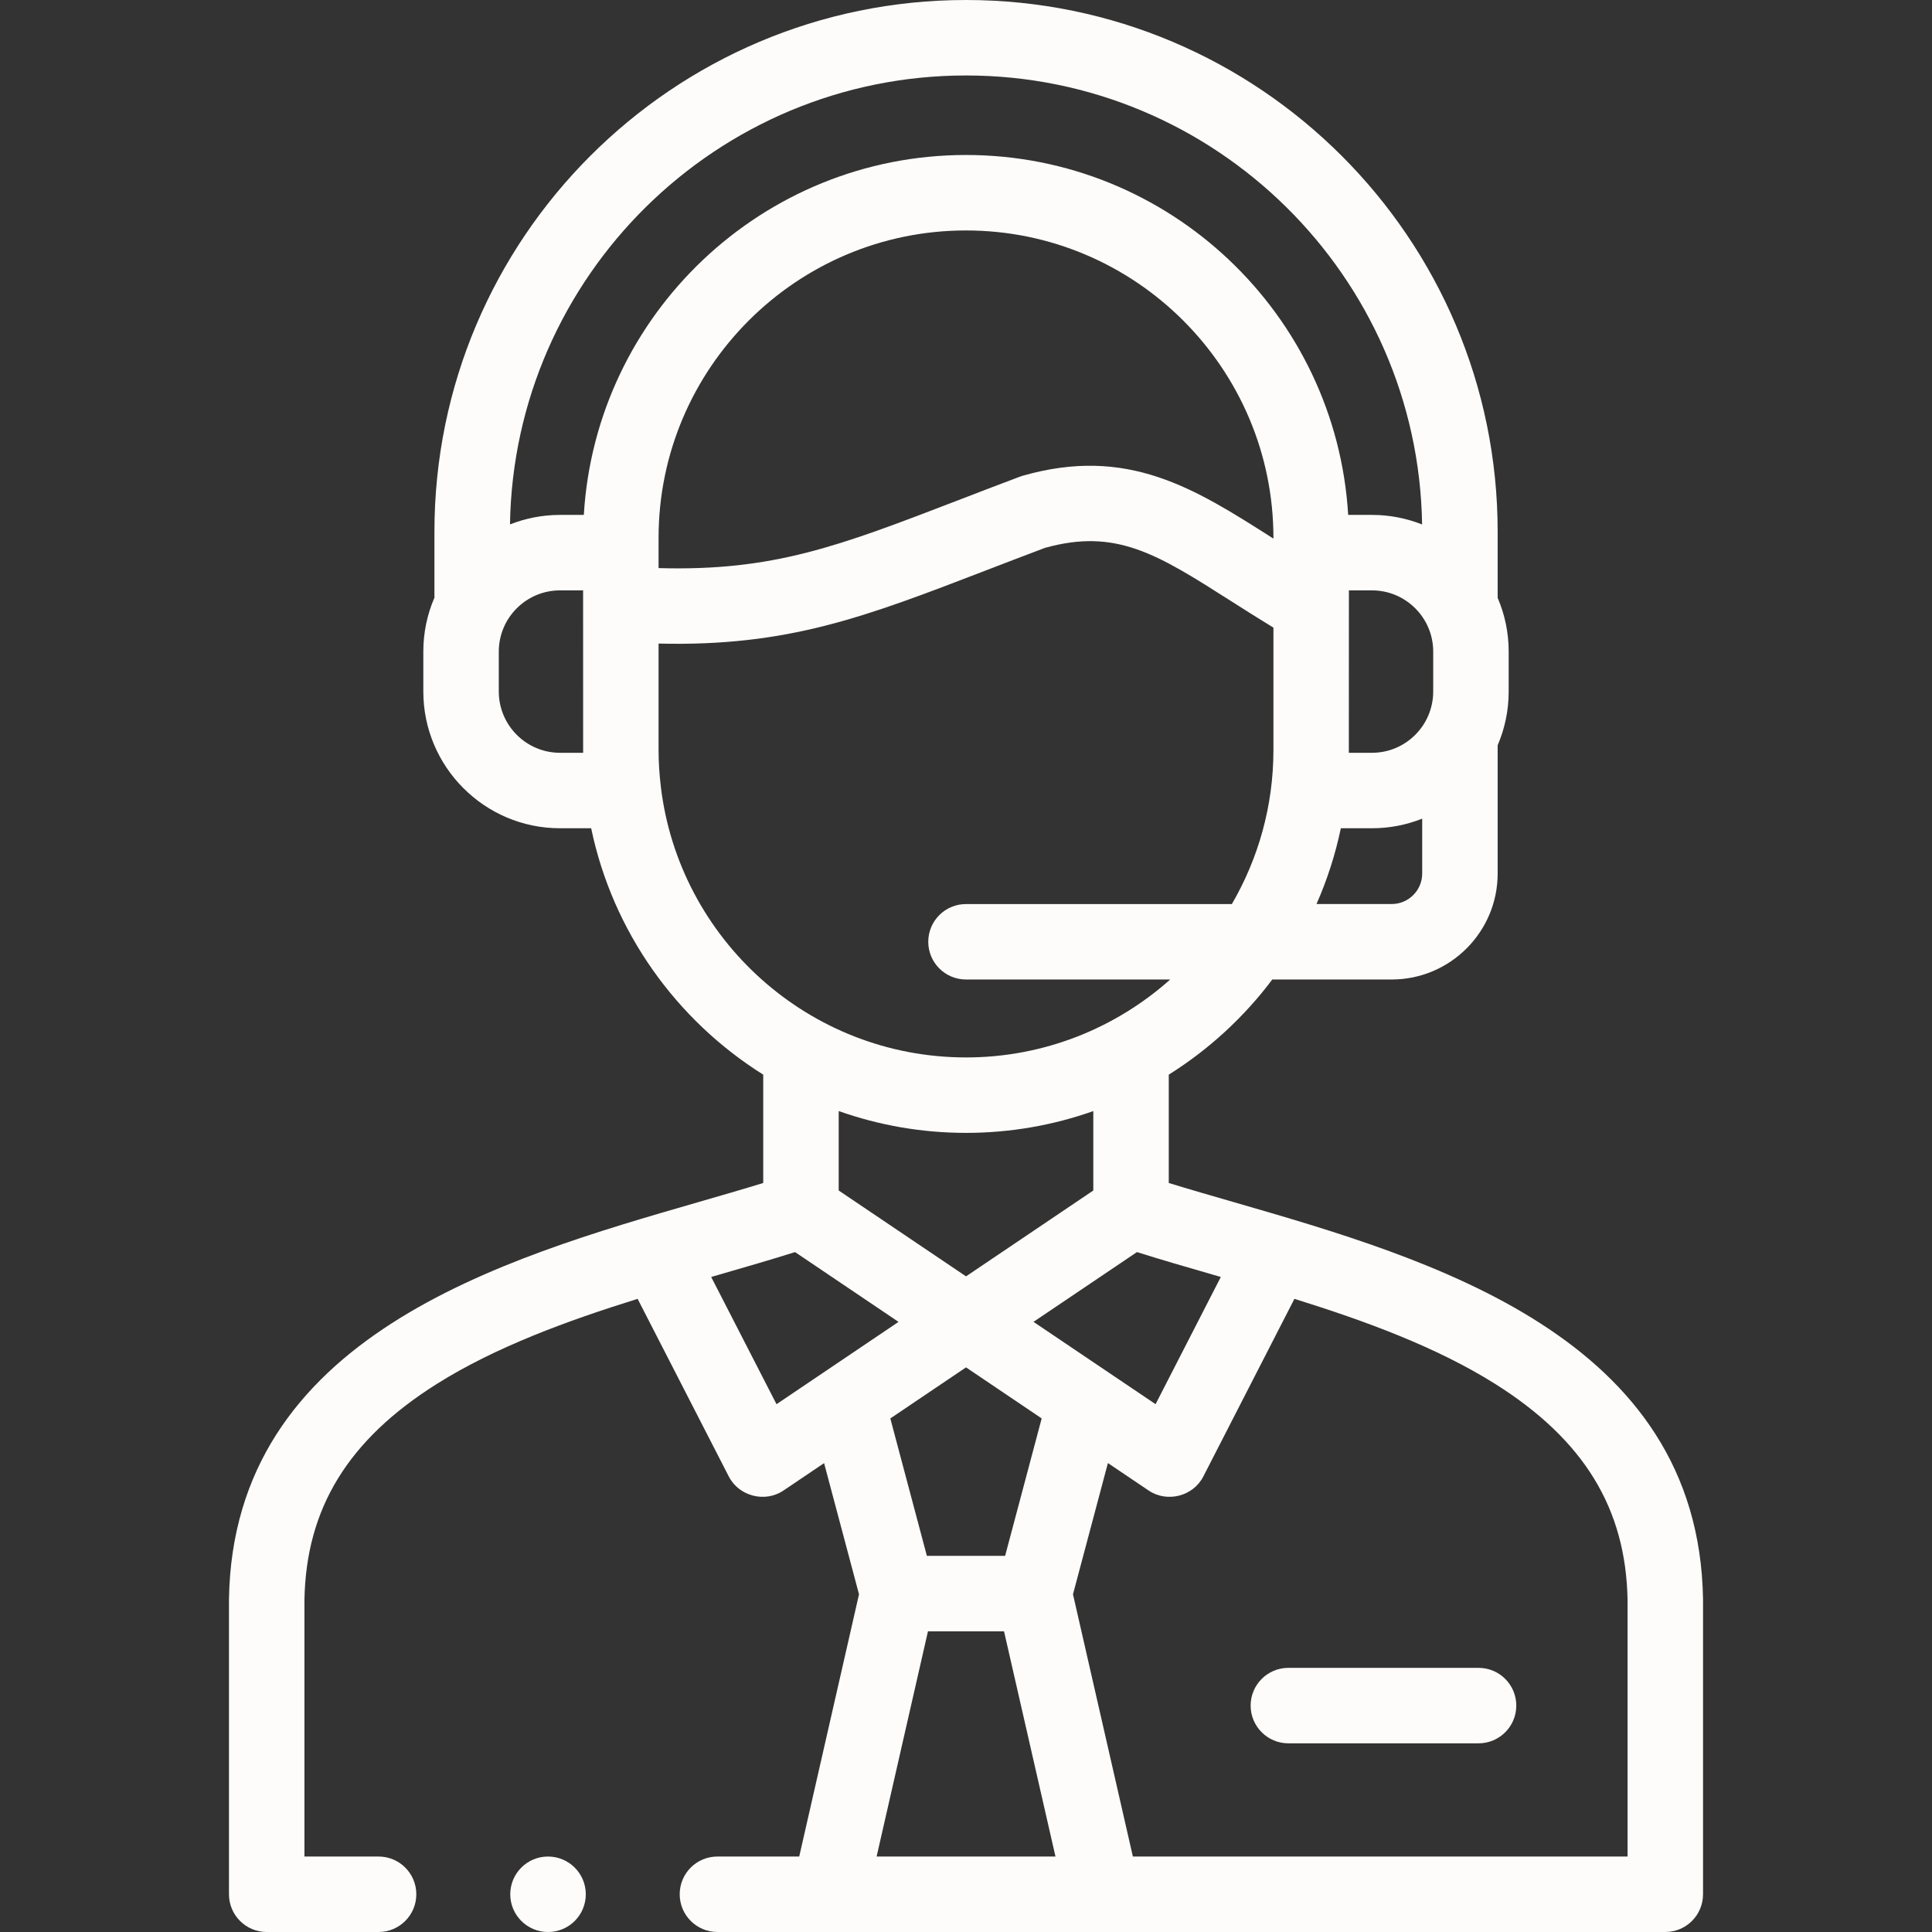 <svg width="64" height="64" viewBox="0 0 64 64" fill="none" xmlns="http://www.w3.org/2000/svg">
<rect x="0" y="0" width="64" height="64" fill="#333333" stroke="none"/>
<g clip-path="url(#clip0_501_3668)">
<path d="M56.415 52.971C56.273 44.273 47.38 41.704 40.886 39.827C40.128 39.608 39.4 39.398 38.717 39.188V35.599C40.044 34.767 41.208 33.697 42.146 32.447H46.102C48.037 32.447 49.612 30.872 49.612 28.937V24.687C49.847 24.14 49.977 23.538 49.977 22.906V21.585C49.977 20.953 49.847 20.352 49.612 19.805V17.613C49.612 7.901 41.711 0 32 0C22.29 0 14.391 7.901 14.391 17.613V19.742C14.391 19.759 14.393 19.775 14.394 19.792C14.155 20.342 14.023 20.948 14.023 21.585V22.906C14.023 25.405 16.054 27.437 18.55 27.437H19.583C20.299 30.868 22.405 33.795 25.283 35.599V39.188C24.6 39.398 23.872 39.608 23.114 39.827C16.62 41.704 7.727 44.274 7.585 52.971C7.585 52.978 7.585 52.985 7.585 52.992V62.75C7.585 63.44 8.145 64 8.835 64H12.541C13.231 64 13.791 63.44 13.791 62.75C13.791 62.06 13.231 61.5 12.541 61.5H10.085V53.002C10.137 49.968 11.531 47.693 14.472 45.843C16.412 44.623 18.784 43.754 21.122 43.026L24.142 48.91C24.478 49.566 25.34 49.789 25.953 49.376L27.299 48.468L28.456 52.813L26.475 61.5H23.766C23.075 61.5 22.516 62.059 22.516 62.75C22.516 63.44 23.075 64 23.766 64H55.165C55.855 64 56.415 63.44 56.415 62.75V52.992C56.415 52.985 56.415 52.978 56.415 52.971ZM40.192 42.229C40.274 42.253 40.358 42.277 40.441 42.301L38.28 46.515L34.236 43.788L37.663 41.477C38.459 41.728 39.305 41.973 40.192 42.229ZM32.001 45.296L34.507 46.987L33.296 51.54H30.704L29.493 46.988L32.001 45.296ZM32.001 42.281L27.783 39.437V36.805C29.103 37.272 30.522 37.528 32 37.528C33.478 37.528 34.897 37.273 36.217 36.806V39.437L32.001 42.281ZM42.184 17.841C42.166 17.83 42.15 17.82 42.132 17.809C39.568 16.176 37.352 14.766 33.881 15.759C33.849 15.768 33.817 15.779 33.786 15.79C33.05 16.067 32.381 16.324 31.733 16.574C27.78 18.095 25.622 18.926 21.816 18.819V17.818C21.816 12.203 26.384 7.634 32 7.634C37.615 7.634 42.184 12.203 42.184 17.818V17.841H42.184ZM47.112 28.937C47.112 29.494 46.659 29.947 46.102 29.947H43.611C43.962 29.15 44.235 28.31 44.417 27.437H45.45C46.037 27.437 46.597 27.324 47.112 27.119V28.937H47.112ZM47.477 22.906C47.477 24.026 46.568 24.937 45.45 24.937H44.682C44.683 24.906 44.684 19.557 44.684 19.557H45.45C46.568 19.557 47.477 20.467 47.477 21.585V22.906H47.477ZM18.55 24.937C17.432 24.937 16.523 24.026 16.523 22.906V21.585C16.523 20.467 17.432 19.557 18.55 19.557H19.316C19.316 19.557 19.317 24.906 19.317 24.937H18.55ZM19.34 17.057H18.55C17.966 17.057 17.407 17.17 16.894 17.372C17.023 9.15 23.749 2.5 32 2.5C40.253 2.5 46.981 9.15 47.109 17.373C46.595 17.17 46.035 17.057 45.45 17.057H44.66C44.265 10.416 38.738 5.134 32 5.134C25.262 5.134 19.735 10.416 19.34 17.057ZM21.891 26.061C21.891 26.059 21.891 26.058 21.891 26.057C21.843 25.659 21.816 25.255 21.816 24.845V21.319C26.093 21.423 28.644 20.442 32.631 18.907C33.259 18.665 33.909 18.415 34.616 18.149C36.977 17.49 38.336 18.355 40.79 19.918C41.216 20.189 41.683 20.486 42.184 20.791V24.845C42.184 26.703 41.681 28.446 40.807 29.948H32C31.31 29.948 30.75 30.507 30.75 31.198C30.75 31.888 31.31 32.447 32 32.447H38.765C36.965 34.051 34.595 35.029 32 35.029C26.796 35.028 22.494 31.104 21.891 26.061ZM25.723 46.516L23.559 42.301C23.642 42.277 23.726 42.253 23.808 42.229C24.695 41.973 25.541 41.728 26.337 41.477L29.765 43.789L25.723 46.516ZM29.039 61.5L30.74 54.04H33.26L34.964 61.5H29.039ZM53.915 61.5H37.528L35.544 52.813L36.701 48.466L38.051 49.376C38.664 49.789 39.526 49.566 39.862 48.91L42.879 43.026C45.217 43.754 47.588 44.623 49.528 45.843C52.468 47.693 53.862 49.968 53.915 53.002V61.5H53.915Z" fill="#FEFCFA"/>
<path d="M48.979 55.25H42.679C41.989 55.25 41.429 55.809 41.429 56.5C41.429 57.19 41.989 57.75 42.679 57.75H48.979C49.669 57.75 50.229 57.19 50.229 56.5C50.229 55.809 49.669 55.25 48.979 55.25Z" fill="#FEFCFA"/>
<path d="M18.153 61.5C17.463 61.5 16.903 62.06 16.903 62.75C16.903 63.44 17.463 64 18.153 64H18.157C18.847 64 19.405 63.44 19.405 62.75C19.405 62.06 18.844 61.5 18.153 61.5Z" fill="#FEFCFA"/>
</g>
<defs>
<clipPath id="clip0_501_3668">
<rect width="64" height="64" fill="white"/>
</clipPath>
</defs>
</svg>
